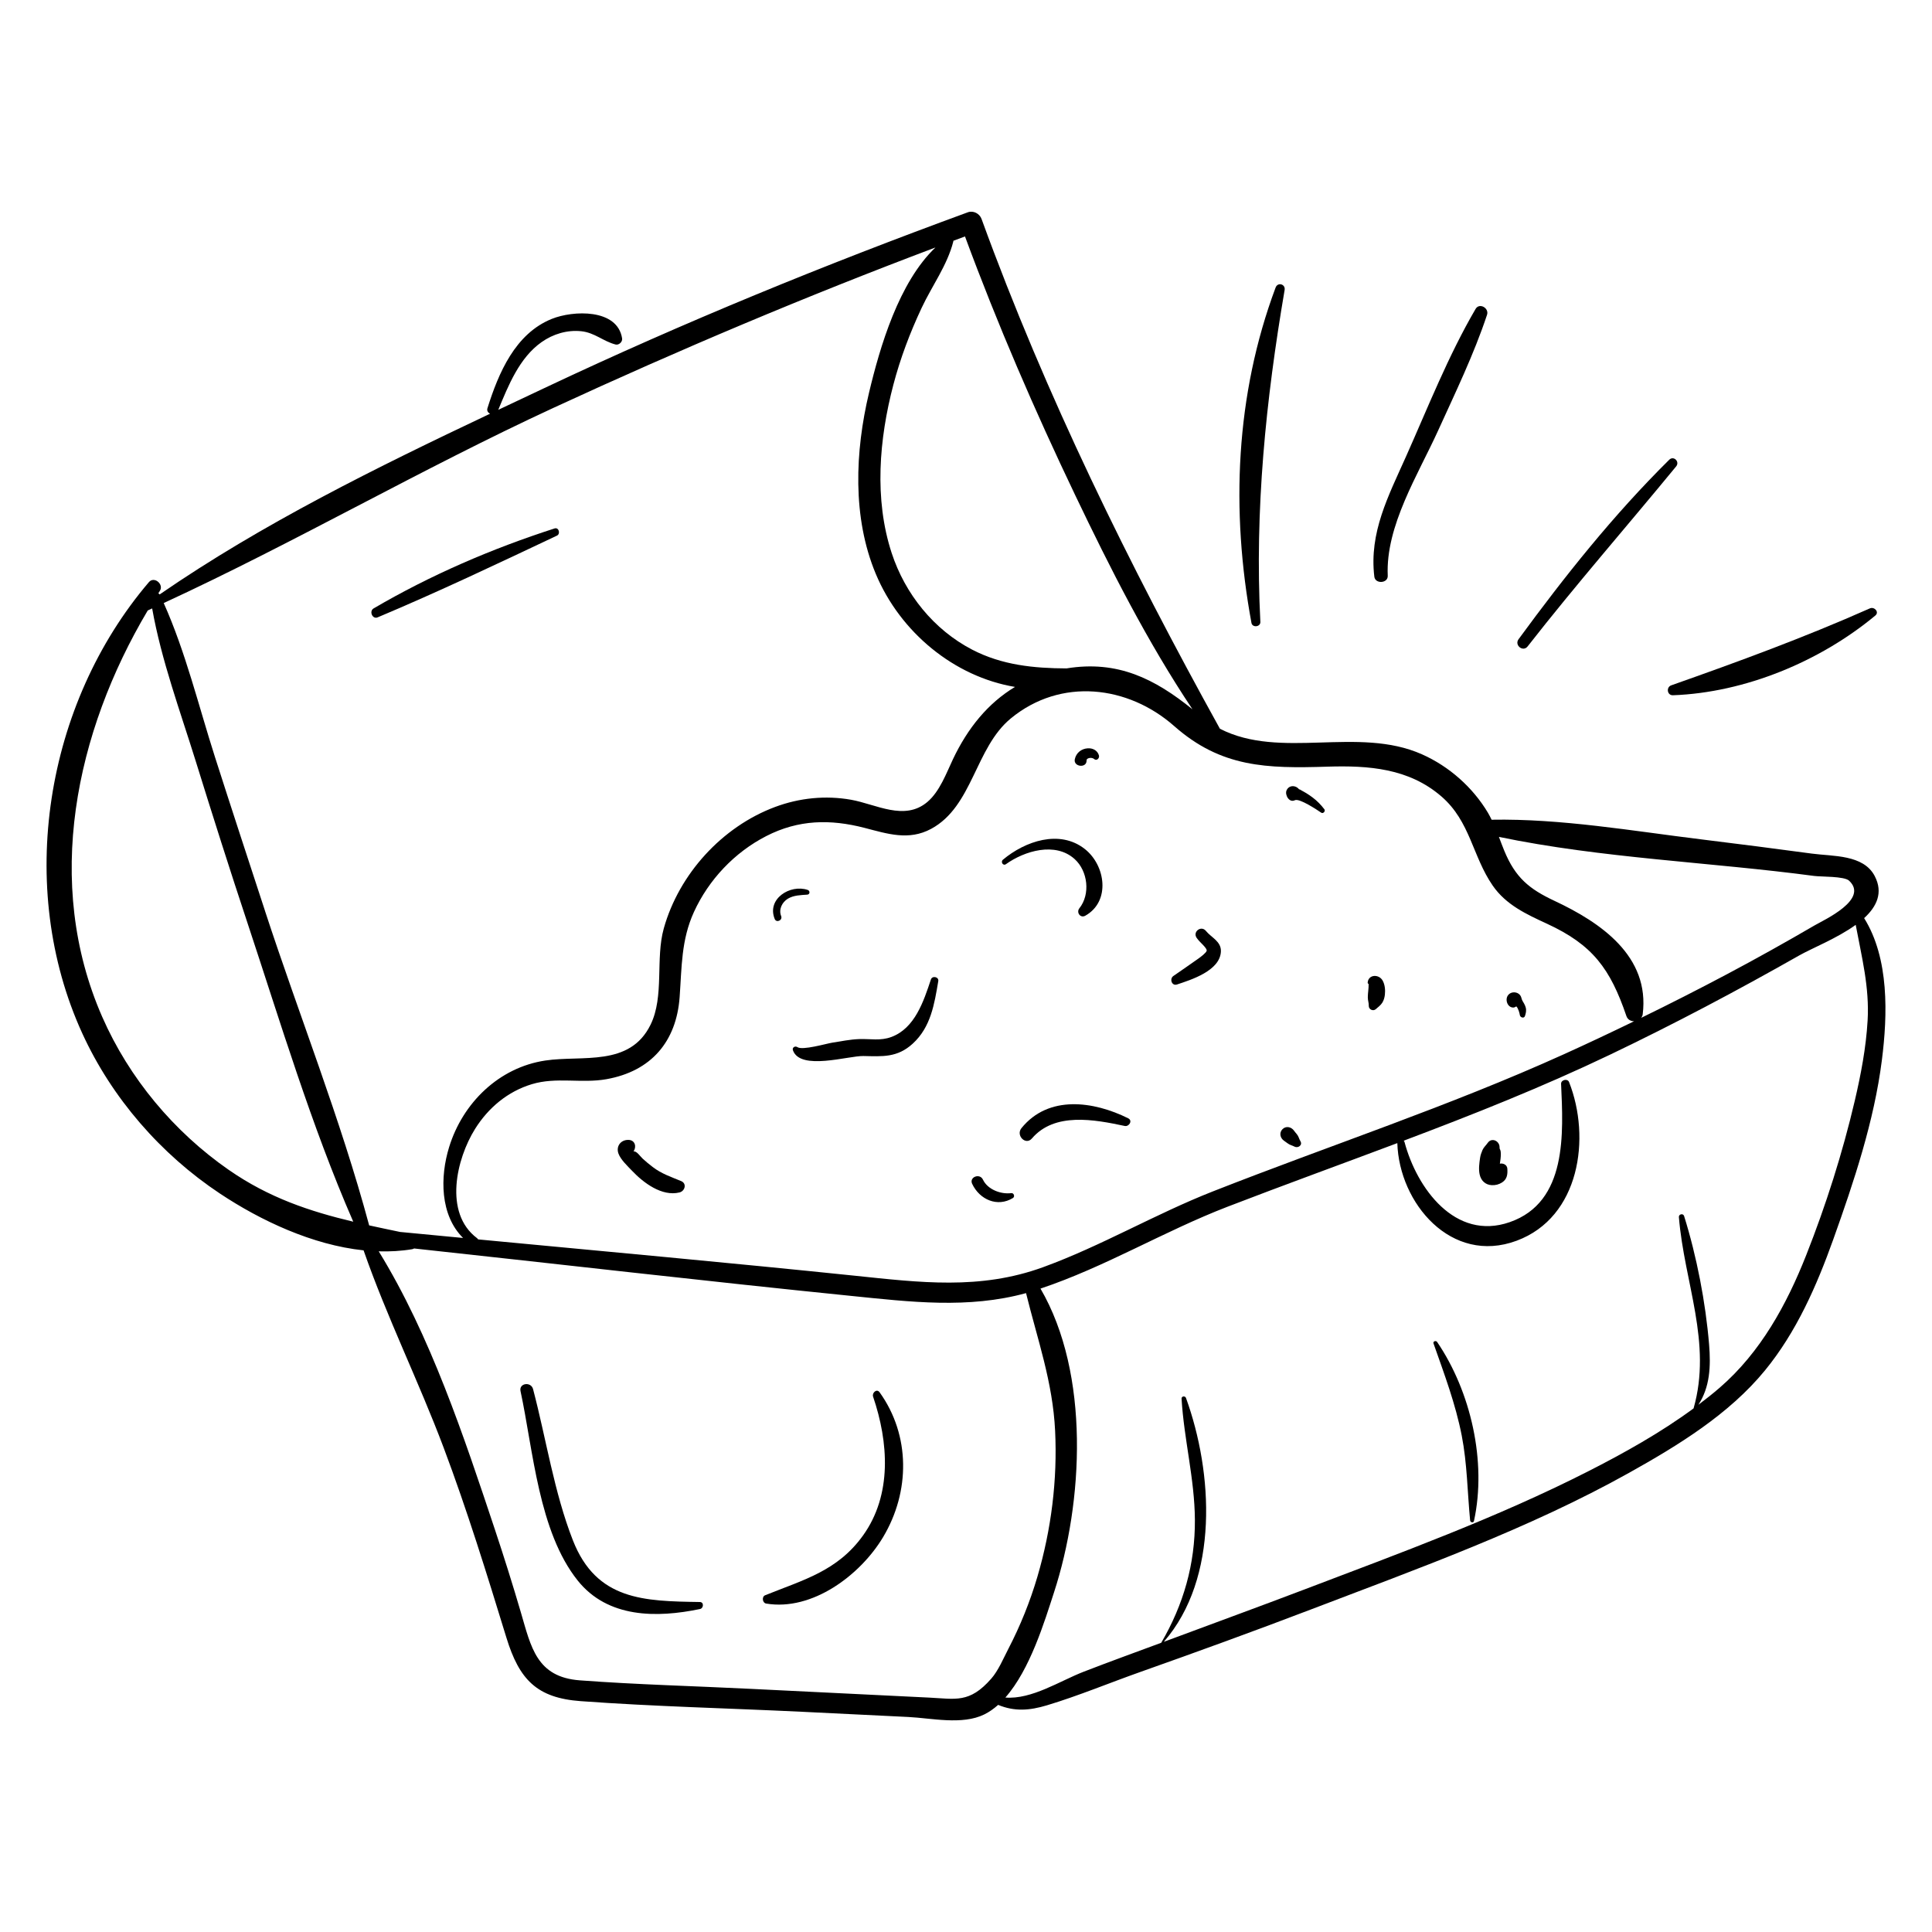 <?xml version="1.0" encoding="UTF-8"?>
<!-- Uploaded to: ICON Repo, www.svgrepo.com, Generator: ICON Repo Mixer Tools -->
<svg fill="#000000" width="800px" height="800px" version="1.1" viewBox="144 144 512 512" xmlns="http://www.w3.org/2000/svg">
 <g>
  <path d="m640.82 376.16c-3-5.746-11.102-5.195-16.637-5.945-9.789-1.324-19.59-2.578-29.395-3.781-18.188-2.231-37.094-5.527-55.496-5.199-0.305-0.613-0.605-1.23-0.965-1.832-4.031-6.762-10.297-12.305-17.484-15.5-16.969-7.547-37.465 1.492-53.555-6.781-24.074-43.516-46.164-88.309-63.164-135.09-0.523-1.438-2.176-2.309-3.648-1.77-37.852 13.859-75.242 29.133-111.7 46.34-4.227 1.996-8.477 3.996-12.73 6.008 2.68-6.461 5.574-13.789 11.484-17.953 3.051-2.152 6.777-3.269 10.516-2.879 3.543 0.371 5.797 2.664 9.074 3.516 0.902 0.234 1.887-0.707 1.746-1.609-1.234-7.949-13.004-7.453-18.648-5.172-9.711 3.922-14.113 14.359-17.039 23.668-0.211 0.668 0.16 1.191 0.688 1.461-29.977 14.195-60.367 29.152-87.559 47.891-0.102-0.121-0.215-0.219-0.348-0.301 0.137-0.215 0.27-0.434 0.406-0.648 1.125-1.738-1.496-3.961-2.898-2.32-27.488 32.23-35.41 80.801-17.652 119.61 7.844 17.137 20.793 32.008 36.465 42.426 10.785 7.168 24.5 13.629 38.074 15.055 6.16 17.688 14.621 34.75 21.215 52.289 6.238 16.594 11.441 33.438 16.641 50.375 3.398 11.066 8.031 15.949 19.656 16.801 19.445 1.422 39.016 1.871 58.496 2.809 9.445 0.453 18.891 0.922 28.336 1.387 6.16 0.305 14.301 2.199 20.141-0.672 1.309-0.641 2.527-1.508 3.68-2.531 4.367 1.797 8.289 1.508 12.953 0.105 8.324-2.508 16.543-5.934 24.75-8.84 15.121-5.356 30.191-10.828 45.18-16.551 28.395-10.844 57.777-21.383 84.355-36.234 12.957-7.242 26.457-15.492 35.973-27.113 8.359-10.211 13.715-22.438 18.121-34.766 5.465-15.293 10.816-31.312 12.867-47.473 1.523-12.012 1.977-26.926-4.703-37.629 3.34-3.066 5.102-6.742 2.805-11.145zm-16.027-0.023c1.828 0.242 7.949 0.047 9.238 1.254 5.309 4.969-6.609 10.371-9.098 11.82-7.688 4.481-15.449 8.82-23.312 12.988-7.496 3.977-15.059 7.816-22.684 11.539 0.195-0.266 0.348-0.562 0.395-0.934 1.945-15.438-11.148-24.336-23.395-30.078-6.644-3.117-10.355-6.117-13.312-13.328-0.5-1.215-0.945-2.418-1.398-3.613 27.242 5.672 56.055 6.684 83.566 10.352zm-129.01-28.965c10.914-0.34 21.555 0.418 30.199 7.887 7.676 6.633 8.211 15.832 13.605 23.637 3.523 5.094 8.902 7.578 14.344 10.086 12.152 5.594 16.816 11.961 21.086 24.484 0.324 0.953 1.176 1.375 2.035 1.379-6.188 3-12.406 5.938-18.672 8.773-30.43 13.766-61.914 24.113-92.941 36.309-15.301 6.012-29.57 14.461-45 20.086-16.773 6.113-32.742 4.047-50.059 2.25-33.199-3.438-66.445-6.457-99.672-9.609-0.078-0.125-0.176-0.242-0.312-0.348-8.848-6.656-5.453-21.016-0.5-28.93 3.512-5.609 8.648-9.922 15.039-11.855 6.531-1.977 13.137-0.145 19.754-1.32 11.875-2.109 18.566-9.961 19.422-21.77 0.574-7.902 0.395-15.109 3.781-22.527 3.91-8.566 10.781-15.836 19.18-20.137 8.543-4.375 16.957-4.523 26.059-2.168 6.047 1.566 11.695 3.449 17.617 0.262 11.062-5.949 11.648-21.477 21.137-29.281 13.258-10.906 31.086-8.734 43.301 2.047 12.465 11 24.535 11.246 40.598 10.746zm-99.133-139.36c1.027-0.383 2.051-0.77 3.082-1.152 8.609 23.305 18.484 46.137 29.199 68.547 9.32 19.488 19.094 38.801 31.082 56.758-9.984-8.062-19.816-13.047-33.371-10.832-8.617-0.031-17.086-0.855-24.996-4.965-10.191-5.297-17.773-14.734-21.34-25.602-4.691-14.297-3.324-30.25 0.441-44.59 1.844-7.019 4.414-13.82 7.5-20.387 2.75-5.863 6.773-11.254 8.383-17.559 0.012-0.074 0.012-0.148 0.02-0.219zm-192 246.24c-14.582-10.133-26.434-24.312-33.57-40.59-15.562-35.496-7.086-75.441 12.074-107.68 0.391-0.176 0.777-0.367 1.168-0.543 2.426 13.695 7.465 27.34 11.57 40.547 4.453 14.328 8.984 28.629 13.711 42.867 8.766 26.426 16.863 53.559 28.012 79.109-11.559-2.754-22.363-6.348-32.965-13.715zm9.582-68.652c-4.449-13.602-8.918-27.203-13.281-40.832-4.312-13.48-7.766-27.789-13.566-40.754 34.938-16.133 68.367-35.598 103.34-51.754 33.234-15.352 66.93-29.578 101.18-42.477-9.699 9.219-14.719 26.352-17.613 38.523-3.688 15.523-4.469 32.965 1.793 47.961 6.477 15.516 20.828 27.289 36.898 29.973-7.172 4.309-12.531 10.922-16.438 19.152-1.766 3.723-3.508 8.566-6.789 11.34-6.078 5.141-13.605 0.578-20.234-0.594-6.762-1.191-13.676-0.488-20.109 1.91-14.047 5.234-25.469 17.773-29.504 32.191-2.258 8.062 0.184 17.988-3.504 25.516-5.512 11.25-18.082 8.031-27.875 9.492-12.305 1.836-21.898 11.223-25.508 22.941-2.449 7.949-2.406 18.031 3.691 24.082-5.539-0.527-11.078-1.047-16.617-1.586-0.008 0-0.016 0.004-0.023 0.004-2.797-0.582-5.539-1.156-8.242-1.754-7.574-28.172-18.531-55.602-27.605-83.336zm192.44 203.48c-5.746 6.566-9.465 5.34-16.398 5.004-15.742-0.762-31.484-1.531-47.23-2.316-15.109-0.754-30.293-1.129-45.379-2.258-11.473-0.859-12.93-8.816-15.633-18.016-2.16-7.356-4.453-14.672-6.875-21.941-8.184-24.543-17.062-51.406-30.789-73.738 2.992 0.086 5.965-0.074 8.879-0.57 0.191-0.031 0.344-0.109 0.492-0.188 38.582 4.168 77.137 8.656 115.75 12.562 15.781 1.598 31.055 3.481 46.422-0.73 3.027 12.293 7.074 23.52 7.703 36.469 0.633 13.043-1.008 26.156-4.691 38.68-1.941 6.594-4.527 13.012-7.695 19.113-1.309 2.523-2.644 5.75-4.551 7.93zm232.26-174.39c-0.414 7.148-1.773 14.273-3.402 21.23-3.238 13.824-7.637 27.668-12.855 40.875-5.188 13.137-12.102 25.773-22.906 35.129-1.828 1.586-3.742 3.09-5.684 4.559 3.078-4.719 3.316-10.211 2.84-15.977-0.922-11.172-3.285-23.383-6.625-34.055-0.238-0.766-1.445-0.512-1.379 0.285 1.418 17.395 8.855 33.316 3.891 50.703-8.777 6.461-18.496 11.879-28.102 16.762-24.012 12.207-49.824 21.633-74.988 31.207-11.879 4.519-23.82 8.871-35.73 13.309-0.523 0.195-1.047 0.387-1.57 0.582 14.699-16.895 13.047-44.863 5.875-64.625-0.223-0.609-1.211-0.512-1.172 0.191 0.637 10.762 3.461 21.25 3.531 32.078 0.078 11.773-3.035 22.539-8.918 32.605-6.867 2.543-13.754 5.039-20.582 7.684-6.297 2.441-13.758 7.391-20.727 6.832 6.531-7.383 10.367-20.109 12.895-27.875 7.773-23.863 9.598-57.867-3.586-80.5 17.086-5.707 32.754-15.215 49.562-21.695 14.996-5.777 30.039-11.23 45.004-16.859 0.477 15.914 14.297 32.301 31.613 25.871 16.773-6.227 19.727-27.301 13.898-42.047-0.402-1.02-2.16-0.602-2.113 0.477 0.578 13.031 1.715 31.32-13.617 36.648-14.473 5.031-24.629-9.027-27.867-21.207-0.039-0.152-0.121-0.273-0.219-0.383 18.43-6.953 36.727-14.211 54.625-22.77 17.062-8.156 33.773-17.004 50.219-26.34 3.348-1.898 10.008-4.519 14.938-8.09 1.582 8.523 3.672 16.488 3.152 25.395z"/>
  <path d="m482.05 220.2c-10.656 28.496-11.887 59.164-6.402 88.883 0.242 1.316 2.426 1.082 2.359-0.27-1.523-29.641 1.445-58.77 6.43-87.961 0.266-1.574-1.828-2.152-2.387-0.652z"/>
  <path d="m538.08 227.43c0.594-1.785-2.019-3.301-3.039-1.551-7.242 12.398-12.594 26.02-18.438 39.117-4.668 10.465-9.797 20.109-8.391 31.828 0.238 2 3.648 1.789 3.555-0.25-0.602-13.191 8.031-26.762 13.352-38.48 4.586-10.094 9.457-20.133 12.961-30.664z"/>
  <path d="m586.36 265.84c-14.781 14.629-27.645 30.793-39.93 47.566-1.16 1.586 1.184 3.469 2.406 1.902 12.695-16.254 26.277-31.781 39.359-47.707 1.027-1.25-0.656-2.93-1.836-1.762z"/>
  <path d="m587.35 328.25c19.117-0.707 38.98-8.949 53.637-21.133 1.117-0.93-0.281-2.402-1.434-1.895-17.391 7.719-34.734 14.078-52.652 20.398-1.406 0.492-1.105 2.688 0.449 2.629z"/>
  <path d="m390.7 403.57c-1.93 5.789-4.246 12.914-10.461 15.234-2.941 1.098-5.547 0.453-8.586 0.566-2.371 0.09-4.723 0.574-7.059 0.941-1.637 0.258-7.91 2.109-9.273 1.191-0.59-0.398-1.453 0.074-1.188 0.828 1.938 5.504 14.676 1.438 18.691 1.527 5.07 0.113 8.98 0.453 13.062-3.281 4.793-4.383 5.738-10.488 6.766-16.574 0.191-1.133-1.598-1.508-1.953-0.434z"/>
  <path d="m410.59 373.01c4.922-3.512 13.074-5.981 18.199-1.348 3.527 3.188 4.211 9.34 1.258 13.039-0.875 1.098 0.262 2.711 1.578 1.969 6.742-3.793 5.359-13.34-0.125-17.664-6.699-5.281-15.863-2.074-21.711 2.824-0.688 0.582 0.039 1.723 0.801 1.18z"/>
  <path d="m462.86 394.47c0.547 0.578 1.004 1.16 0.922 1.492-0.133 0.535-1.543 1.621-2.277 2.129-2.188 1.508-4.332 3.066-6.539 4.551-1.094 0.734-0.449 2.719 0.945 2.258 3.75-1.242 11.426-3.648 11.641-8.742 0.113-2.68-2.523-3.672-3.969-5.453-1.246-1.531-3.574 0.199-2.457 1.836 0.496 0.723 1.137 1.297 1.734 1.93z"/>
  <path d="m443 440.37c-9.121-4.547-21.129-6.277-28.309 2.606-1.547 1.914 1.125 4.656 2.773 2.731 6.008-7.019 16.539-5.031 24.598-3.316 1.137 0.242 2.172-1.406 0.938-2.019z"/>
  <path d="m541.48 452.38c0.133-0.848 0.262-1.688 0.254-2.551-0.004-0.375-0.016-0.715-0.145-1.07-0.145-0.398-0.172-0.379-0.168-0.281-0.016-0.16-0.02-0.332-0.023-0.484-0.016-1.645-2.086-2.633-3.137-1.121-0.457 0.66-1.066 1.16-1.391 1.91-0.285 0.66-0.527 1.34-0.633 2.055-0.207 1.418-0.426 2.984-0.117 4.402 0.352 1.613 1.488 2.75 3.191 2.84 1.012 0.055 1.945-0.188 2.793-0.746 1.312-0.867 1.453-2.144 1.355-3.629-0.07-1.031-1.094-1.5-1.98-1.324zm-0.055-3.746c-0.008-0.035 0-0.078-0.004-0.117 0.008 0.105 0.035 0.254 0.004 0.117z"/>
  <path d="m375.38 514.13c4.086 12.023 5.102 25.988-2.691 36.82-6.781 9.43-15.828 11.73-25.93 15.816-0.926 0.375-0.711 2.027 0.262 2.191 12.246 2.066 25.008-7.566 31.008-17.605 7.184-12.02 7.273-26.969-0.93-38.383-0.754-1.059-2.062 0.148-1.719 1.16z"/>
  <path d="m324.51 457c-2.688-1.121-5.172-1.922-7.523-3.723-0.926-0.707-1.832-1.445-2.688-2.238-0.695-0.645-1.559-2.039-2.422-1.91 0.84-1.094 0.512-3.012-1.344-3.043-2.062-0.035-3.32 1.727-2.641 3.609 0.594 1.645 2.453 3.363 3.625 4.594 2.996 3.16 7.91 6.879 12.566 5.719 1.418-0.352 2.012-2.344 0.426-3.008z"/>
  <path d="m506.7 404.8c0.035 1.176-0.215 2.32-0.215 3.508 0 0.879 0.285 1.477 0.254 2.234-0.039 0.977 1.164 1.547 1.887 0.875 0.605-0.562 1.281-1.004 1.715-1.723 0.395-0.656 0.582-1.352 0.668-2.109 0.137-1.195 0.012-2.66-0.602-3.734-1-1.758-3.766-1.641-3.961 0.531-0.016 0.18 0.102 0.324 0.254 0.418z"/>
  <path d="m487.14 356.07c1.211-0.605 6.012 2.629 6.996 3.297 0.523 0.355 1.207-0.414 0.832-0.906-0.914-1.195-1.906-2.211-3.106-3.117-0.562-0.426-1.145-0.82-1.746-1.188-0.375-0.23-0.762-0.445-1.152-0.652-0.129-0.066-0.855-0.562-0.617-0.219-0.855-1.234-2.754-1.336-3.406 0.188-0.496 1.172 0.715 3.344 2.199 2.598z"/>
  <path d="m431.95 345.64c0.008-0.371 0.043-0.5 0.488-0.688 0.473-0.195 1.129-0.137 1.516 0.199 0.676 0.59 1.484-0.223 1.277-0.949-0.375-1.32-1.609-1.965-2.926-1.895-1.719 0.094-3.106 1.195-3.469 2.883-0.434 2.019 3.062 2.453 3.113 0.449z"/>
  <path d="m358.05 379.84c-4.66-1.578-10.906 2.375-8.746 7.695 0.453 1.117 2.152 0.352 1.707-0.766-0.699-1.762 0.23-3.66 1.785-4.606 1.52-0.922 3.41-0.953 5.133-1.07 0.754-0.051 0.781-1.031 0.121-1.254z"/>
  <path d="m411.99 460.19c-2.758 0.359-6.269-0.953-7.504-3.582-0.836-1.777-3.699-0.672-2.856 1.117 1.965 4.184 6.699 6.285 10.809 3.762 0.59-0.363 0.246-1.387-0.449-1.297z"/>
  <path d="m545.27 410.99c0.191-0.094 0.383-0.188 0.574-0.281 0.508 0.48 0.863 1.797 0.93 2.293 0.082 0.625 1.09 0.988 1.348 0.266 0.258-0.73 0.422-1.5 0.211-2.266-0.098-0.355-0.246-0.707-0.426-1.027-0.34-0.598-0.555-0.84-0.738-1.566-0.41-1.613-2.66-1.922-3.57-0.602-0.836 1.203-0.031 3.414 1.672 3.184z"/>
  <path d="m484.28 446.31c0.32 0.215 0.633 0.438 0.938 0.672 0.621 0.48 1.145 0.52 1.871 0.898 0.883 0.457 2.144-0.383 1.559-1.406-0.445-0.777-0.473-1.316-1.008-1.945-0.246-0.289-0.488-0.57-0.707-0.883-0.719-1.016-2.129-1.348-3.07-0.391-0.926 0.934-0.613 2.359 0.418 3.055z"/>
  <path d="m523.9 500.04c2.828 8.039 5.848 16.039 7.481 24.434 1.445 7.43 1.492 14.938 2.215 22.449 0.051 0.547 0.895 0.758 1.027 0.137 3.41-15.684-0.824-34.258-9.766-47.422-0.312-0.465-1.168-0.191-0.957 0.402z"/>
  <path d="m329.48 568.55c-14.746-0.23-27.402-0.391-33.656-16.344-4.969-12.68-7.09-26.918-10.555-40.074-0.543-2.062-3.789-1.613-3.324 0.531 3.367 15.652 4.781 37.219 15.152 50.195 7.965 9.965 20.926 9.941 32.418 7.547 0.969-0.203 1.078-1.84-0.035-1.855z"/>
  <path d="m290.98 284.04c-16.613 5.344-32.902 12.371-47.973 21.199-1.242 0.727-0.316 2.949 1.07 2.367 16.02-6.731 31.809-14.234 47.523-21.66 0.992-0.473 0.488-2.266-0.621-1.906z"/>
 </g>
</svg>
